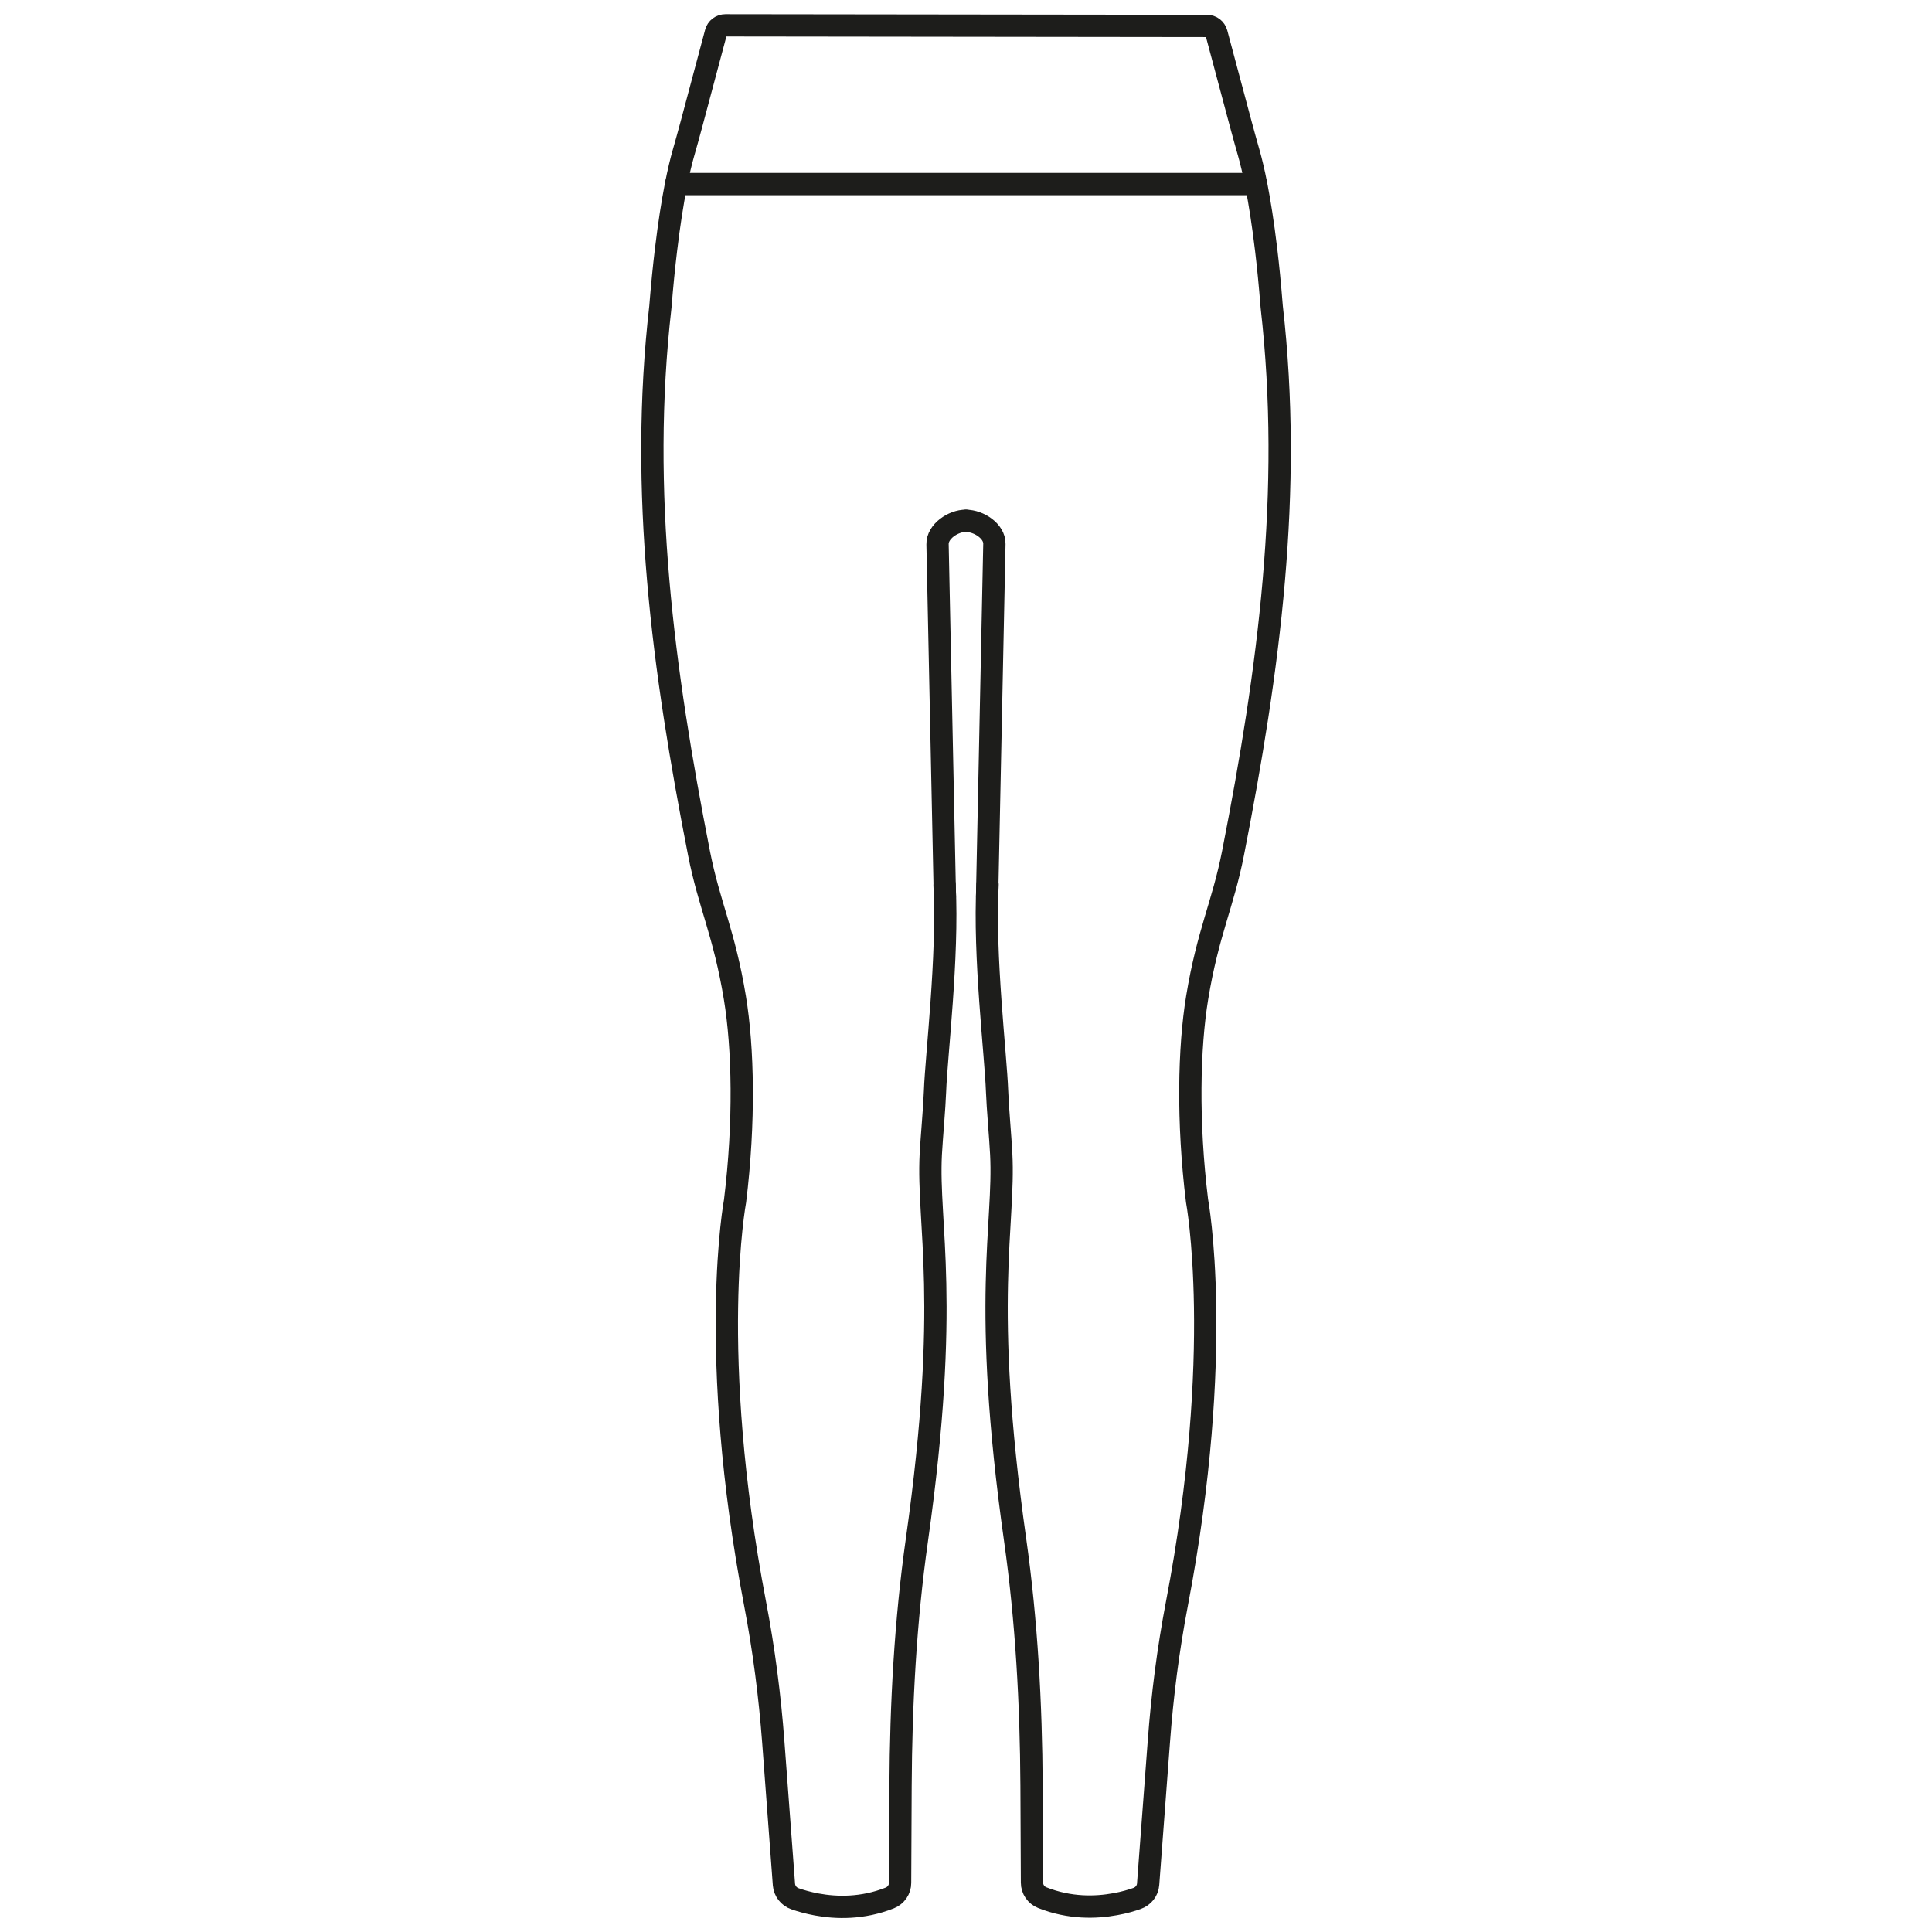 <svg viewBox="0 0 260 260" xmlns="http://www.w3.org/2000/svg" data-name="Icons black" id="Icons_black">
  <defs>
    <style>
      .cls-1 {
        fill: none;
        stroke: #1d1d1b;
        stroke-linecap: round;
        stroke-linejoin: round;
        stroke-width: 3px;
      }
    </style>
  </defs>
  <g>
    <path d="M132.84,120.62l.03-1.57.95-45.86c.04-1.7-2.09-3.1-3.83-3.1" class="cls-1"></path>
    <path d="M127.16,120.67l-.03-1.43-.96-46c-.04-1.7,2.08-3.16,3.83-3.16" class="cls-1"></path>
    <path d="M127.12,119.1s0,.09,0,.14c.49,9.58-1.12,22.84-1.29,27.63-.08,2.24-.45,6.24-.57,8.48-.49,9.5,2.69,19.67-1.87,51.91-1.55,10.96-2.14,22.02-2.2,33.09l-.06,13.05c0,.88-.55,1.69-1.38,2.02-3.7,1.47-7.23,1.36-9.83.88-1.19-.22-2.2-.51-2.93-.77-.84-.29-1.42-1.04-1.49-1.91l-1.43-19.14c-.47-6.26-1.27-12.49-2.45-18.65-6.5-34-2.7-54.2-2.7-54.2,1.31-10.67,1.09-20.59-.02-27.34-1.43-8.71-3.47-12.53-4.83-19.46-4.83-24.62-8.06-48.61-5.2-73.52.23-2.89.49-5.45.76-7.69.86-7.2,1.82-11.17,2.29-12.83.38-1.34.76-2.69,1.12-4.04l3.3-12.36c.15-.58.68-.98,1.28-.98l64.81.08c.6,0,1.12.4,1.28.98l3.27,12.23c.36,1.35.74,2.69,1.12,4.04h0c.47,1.67,1.43,5.63,2.29,12.84.27,2.24.52,4.79.75,7.69,2.85,24.91-.37,48.91-5.2,73.52-1.36,6.94-3.4,10.75-4.83,19.46-1.11,6.75-1.33,16.67-.02,27.34,0,0,3.8,20.2-2.7,54.19-1.18,6.17-1.98,12.4-2.44,18.66l-1.44,19.14c-.06.87-.65,1.61-1.49,1.91-.74.26-1.74.56-2.93.77-2.61.48-6.13.59-9.83-.88-.84-.33-1.38-1.14-1.38-2.02l-.06-13.05c-.06-11.06-.66-22.13-2.21-33.09-4.56-32.23-1.37-42.4-1.87-51.91-.11-2.24-.48-6.24-.56-8.48-.17-4.81-1.8-18.17-1.28-27.77" class="cls-1"></path>
  </g>
  <line y2="24.77" x2="169.03" y1="24.77" x1="90.98" class="cls-1"></line>
</svg>